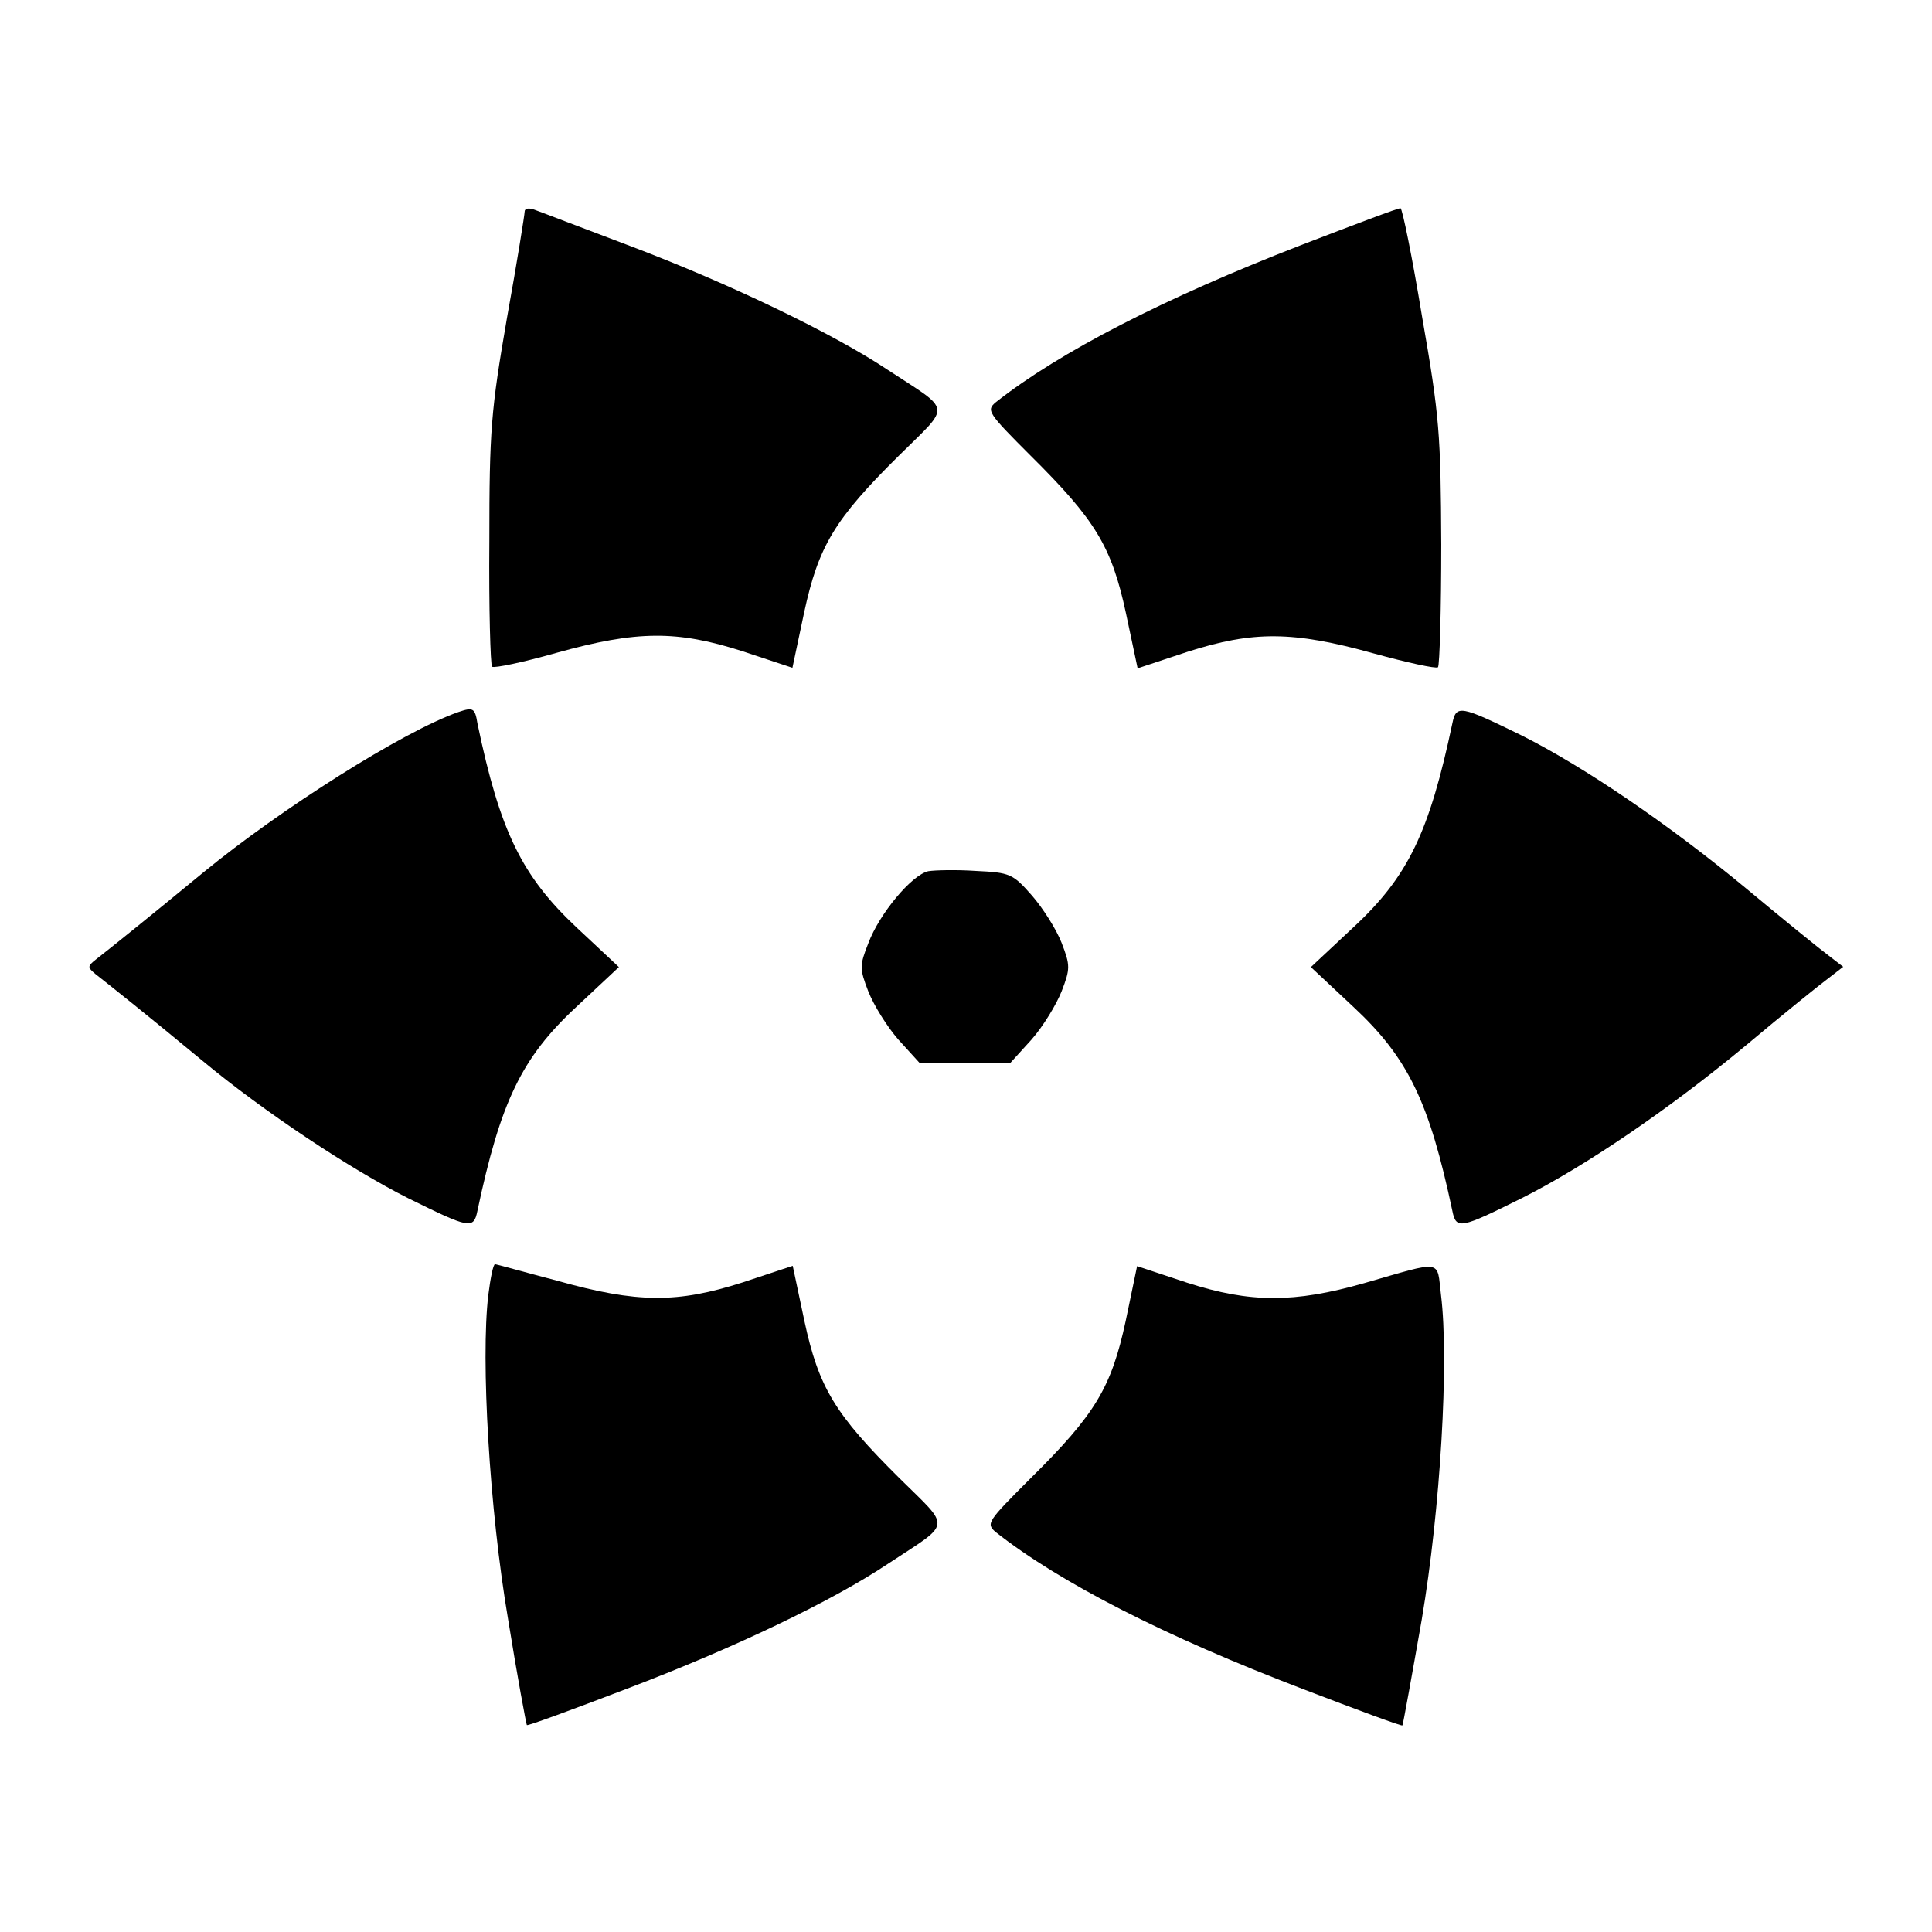 <?xml version="1.0" encoding="UTF-8"?>
<!-- Uploaded to: ICON Repo, www.iconrepo.com, Generator: ICON Repo Mixer Tools -->
<svg fill="#000000" width="800px" height="800px" version="1.1" viewBox="144 144 512 512" xmlns="http://www.w3.org/2000/svg">
 <g>
  <path d="m283.04 200.06c0 0.719-2.016 13.457-4.68 28.141-4.246 24.543-4.68 29.797-4.68 59.234-0.145 17.777 0.289 32.676 0.719 33.25 0.574 0.434 8.203-1.152 17.059-3.672 21.449-5.973 31.957-5.973 49.301-0.434l13.242 4.391 3.094-14.609c3.816-17.633 7.988-24.688 25.262-41.746 13.746-13.602 14.035-11.371-3.094-22.598-14.465-9.645-42.031-22.887-67.871-32.676-12.812-4.82-24.543-9.355-25.84-9.789-1.359-0.5-2.512-0.355-2.512 0.508z"/>
  <path d="m488.74 208.98c-36.203 14.035-63.91 28.285-80.824 41.602-2.59 2.16-2.16 2.809 9.211 14.18 17.203 17.059 21.449 24.039 25.262 41.746l3.094 14.609 13.242-4.391c17.344-5.543 27.852-5.543 49.301 0.434 8.926 2.445 16.48 4.102 17.059 3.672 0.434-0.574 0.863-15.188 0.863-32.531-0.145-29.293-0.434-33.828-5.109-60.527-2.59-15.762-5.254-28.719-5.688-28.574-0.43-0.152-12.375 4.383-26.41 9.781z"/>
  <path d="m265.48 332.7c-14.609 5.109-47.141 25.695-67.727 42.609-14.324 11.805-24.543 20.008-28.43 23.031-2.16 1.727-2.16 2.016 0 3.816 3.957 3.094 14.18 11.227 28.43 23.031 16.195 13.457 39.227 28.719 54.41 36.348 16.195 7.988 17.344 8.348 18.352 3.383 6.117-28.859 11.66-40.594 26.27-54.125l11.227-10.508-11.227-10.508c-14.465-13.602-20.297-25.406-26.27-54.125-0.645-4.106-1.219-4.246-5.035-2.953z"/>
  <path d="m528.9 335.66c-6.117 28.859-11.66 40.594-26.27 54.125l-11.23 10.504 11.227 10.508c14.609 13.602 20.152 25.262 26.27 54.125 1.008 4.965 2.16 4.68 18.352-3.383 16.625-8.348 38.938-23.465 59.379-40.449 9.934-8.348 19.863-16.336 22.023-17.922l3.816-2.949-3.816-2.949c-2.16-1.582-12.09-9.645-22.023-17.922-20.441-16.914-42.75-32.102-59.379-40.449-16.188-7.918-17.34-8.207-18.348-3.238z"/>
  <path d="m390 374.88c-4.391 1.008-12.957 11.227-15.906 19.145-2.305 5.828-2.305 6.695 0 12.668 1.441 3.672 4.965 9.355 7.988 12.812l5.688 6.262h23.898l5.688-6.262c3.094-3.527 6.551-9.211 7.988-12.812 2.305-5.973 2.305-6.836 0-12.812-1.441-3.672-4.965-9.211-7.844-12.523-5.109-5.828-5.828-6.117-14.898-6.551-5.191-0.355-10.875-0.211-12.602 0.074z"/>
  <path d="m273.4 487.23c-2.016 17.059 0.289 56.785 5.254 85.934 2.445 15.188 4.82 27.852 4.965 27.996 0.145 0.289 12.09-4.102 26.559-9.645 28.43-10.797 54.266-23.176 69.164-33.109 17.059-11.227 16.77-9.07 3.094-22.598-17.203-17.059-21.449-24.039-25.262-41.746l-3.094-14.609-13.242 4.391c-17.344 5.543-27.852 5.543-49.156-0.434-8.781-2.305-16.195-4.391-16.48-4.391-0.504 0.004-1.227 3.676-1.801 8.211z"/>
  <path d="m442.32 494.07c-3.816 17.633-7.988 24.688-25.262 41.746-11.371 11.371-11.805 11.949-9.211 14.18 17.059 13.457 45.055 27.711 81.402 41.602 14.465 5.543 26.27 9.934 26.414 9.645 0.145-0.145 2.445-12.812 5.109-27.996 4.965-29.293 7.269-68.59 5.109-86.078-1.152-9.5 0.863-9.211-20.441-3.094-18.496 5.254-30.086 5.254-46.855-0.145l-13.242-4.391z"/>
 </g>
</svg>